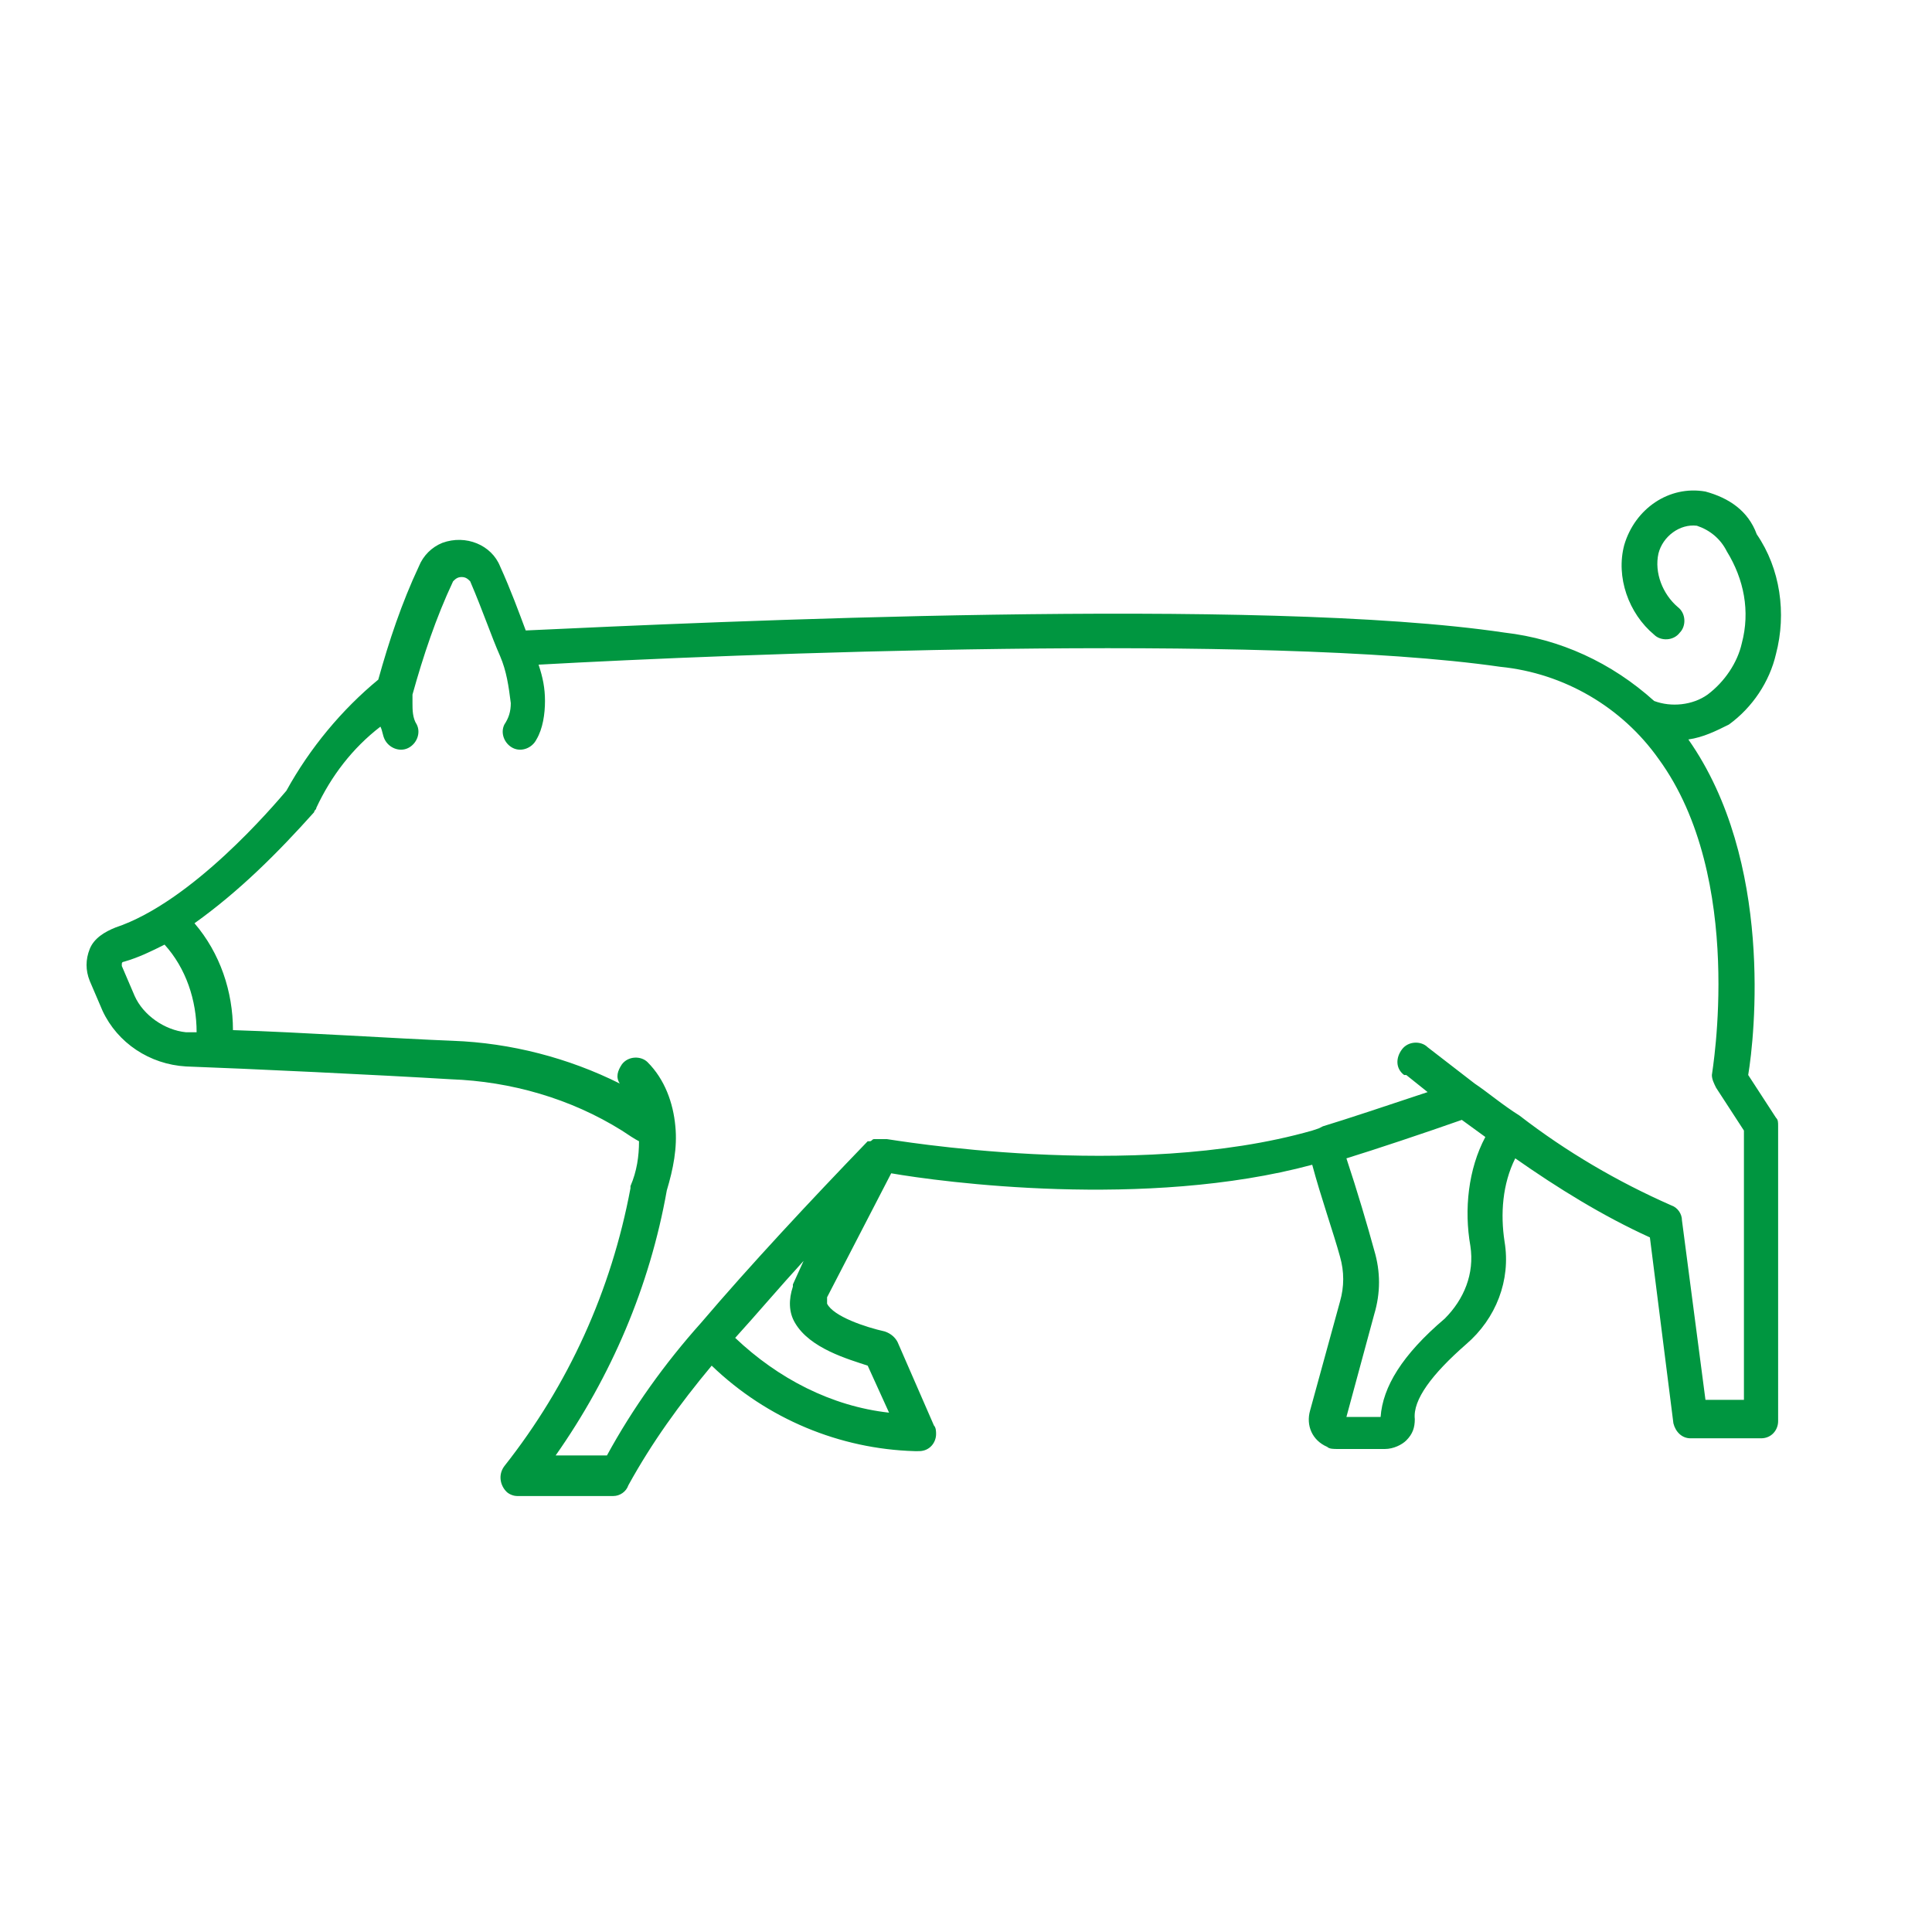 <?xml version="1.0" encoding="utf-8"?>
<!-- Generator: Adobe Illustrator 23.0.2, SVG Export Plug-In . SVG Version: 6.00 Build 0)  -->
<svg version="1.1" id="Camada_1" xmlns="http://www.w3.org/2000/svg" xmlns:xlink="http://www.w3.org/1999/xlink" x="0px" y="0px"
	 viewBox="0 0 90.4 90.4" style="enable-background:new 0 0 90.4 90.4;" xml:space="preserve">
<style type="text/css">
	.st0{fill:#009640;}
</style>
<path id="Caminho_15357" class="st0" d="M79.8,23c-1.7-0.3-3.3,0.8-3.8,2.5c-0.4,1.5,0.2,3.2,1.4,4.2c0.3,0.3,0.9,0.3,1.2-0.1
	c0.3-0.3,0.3-0.9-0.1-1.2l0,0c-0.7-0.6-1.1-1.6-0.9-2.5c0.2-0.8,1-1.4,1.8-1.3c0.6,0.2,1.1,0.6,1.4,1.2c0.8,1.3,1.1,2.8,0.7,4.3
	c-0.2,0.9-0.8,1.8-1.6,2.4c-0.7,0.5-1.7,0.6-2.5,0.3c-2-1.8-4.4-2.9-7-3.2c-11.4-1.7-37.2-0.5-45.8-0.1c-0.3-0.8-0.7-1.9-1.2-3l0,0
	c-0.4-1-1.6-1.5-2.7-1.1c-0.5,0.2-0.9,0.6-1.1,1.1c-0.8,1.7-1.4,3.5-1.9,5.3C16,33.2,14.5,35,13.4,37c-0.6,0.7-4.4,5.2-8,6.4l0,0
	c-0.5,0.2-1,0.5-1.2,1c-0.2,0.5-0.2,1,0,1.5l0.6,1.4l0,0c0.7,1.5,2.2,2.5,3.9,2.6c2.8,0.1,9.1,0.4,12.4,0.6l0,0
	c2.8,0.1,5.6,0.9,8,2.4c0.3,0.2,0.6,0.4,0.8,0.5c0,0.7-0.1,1.4-0.4,2.1c0,0,0,0.1,0,0.1c-0.9,4.8-2.9,9.2-5.9,13
	c-0.3,0.4-0.2,0.9,0.1,1.2c0.1,0.1,0.3,0.2,0.5,0.2h4.5c0.3,0,0.6-0.2,0.7-0.5c1.1-2,2.4-3.8,3.9-5.6c2.6,2.5,6,3.9,9.5,4H43
	c0.5,0,0.8-0.4,0.8-0.8c0-0.1,0-0.3-0.1-0.4L42,62.8c-0.1-0.2-0.3-0.4-0.6-0.5c-0.9-0.2-2.4-0.7-2.7-1.3l0,0c0-0.1,0-0.2,0-0.3
	l3-5.8c2.3,0.4,11.9,1.7,19.7-0.4c0.4,1.5,1,3.2,1.3,4.3c0.2,0.7,0.2,1.4,0,2.1l-1.4,5.1l0,0c-0.2,0.7,0.1,1.4,0.8,1.7
	c0.1,0.1,0.3,0.1,0.5,0.1h2.2c0.4,0,0.8-0.2,1-0.4c0.3-0.3,0.4-0.6,0.4-1c-0.1-0.9,0.8-2.1,2.4-3.5l0,0c1.4-1.2,2.1-3,1.8-4.8
	c-0.2-1.3-0.1-2.7,0.5-3.9c2,1.4,4.1,2.7,6.3,3.7l1.1,8.7l0,0c0.1,0.4,0.4,0.7,0.8,0.7h3.3c0.5,0,0.8-0.4,0.8-0.8l0,0V52.7
	c0-0.2,0-0.3-0.1-0.4l-1.3-2c0.3-1.8,1.2-10-2.8-15.7c0.7-0.1,1.3-0.4,1.9-0.7c1.1-0.8,1.9-2,2.2-3.3c0.5-1.9,0.2-4-0.9-5.6
	C81.8,23.9,80.9,23.3,79.8,23L79.8,23z M6.3,46.6l-0.6-1.4c0,0,0-0.1,0-0.1c0-0.1,0.1-0.1,0.1-0.1c0.7-0.2,1.3-0.5,1.9-0.8
	c1,1.1,1.5,2.6,1.5,4.1H8.7C7.7,48.2,6.7,47.5,6.3,46.6L6.3,46.6z M40.6,63.9l1,2.2c-2.7-0.3-5.2-1.6-7.2-3.5c1-1.1,2.1-2.4,3.2-3.6
	l-0.5,1.1c0,0,0,0.1,0,0.1c-0.2,0.6-0.2,1.2,0.1,1.7C37.9,63.1,39.7,63.6,40.6,63.9L40.6,63.9z M68.8,58.3c0.2,1.3-0.3,2.5-1.2,3.4
	c-2,1.7-2.9,3.2-3,4.6H63l1.3-4.8l0,0c0.3-1,0.3-2,0-3c-0.3-1.1-0.8-2.8-1.3-4.3c1.3-0.4,3.7-1.2,5.4-1.8l1.1,0.8l0,0
	C68.7,54.7,68.5,56.6,68.8,58.3L68.8,58.3z M80.3,50.9l1.3,2v12.6h-1.8l-1.1-8.4c0-0.3-0.2-0.6-0.5-0.7c-2.5-1.1-4.9-2.5-7.1-4.2
	c-0.8-0.5-1.5-1.1-2.1-1.5c-1.3-1-2.2-1.7-2.2-1.7l0,0c-0.3-0.3-0.9-0.3-1.2,0.1s-0.3,0.9,0.1,1.2c0,0,0,0,0.1,0l1,0.8
	c-1.8,0.6-3.9,1.3-4.9,1.6l-0.2,0.1l-0.3,0.1c-8.4,2.4-19.8,0.4-19.9,0.4l0,0c-0.1,0-0.3,0-0.4,0l-0.1,0h-0.1
	c-0.1,0-0.1,0.1-0.2,0.1l-0.1,0c-2.7,2.8-5.5,5.8-7.8,8.5l0,0c-1.7,1.9-3.2,4-4.4,6.2h-2.4c2.6-3.7,4.4-7.9,5.2-12.4
	c0.3-1,0.5-2,0.4-3v0c-0.1-1.1-0.5-2.2-1.3-3c-0.3-0.3-0.9-0.3-1.2,0.1c-0.2,0.3-0.3,0.6-0.1,0.9c-2.4-1.2-5.1-1.9-7.8-2
	c-2.6-0.1-7.1-0.4-10.3-0.5c0-1.8-0.6-3.6-1.8-5c2.1-1.5,3.9-3.3,5.6-5.2c0-0.1,0.1-0.1,0.1-0.2c0.7-1.5,1.7-2.8,3-3.8
	c0.1,0.2,0.1,0.4,0.2,0.6c0.2,0.4,0.7,0.6,1.1,0.4s0.6-0.7,0.4-1.1c-0.2-0.3-0.2-0.7-0.2-1c0-0.1,0-0.2,0-0.4
	c0.5-1.8,1.1-3.6,1.9-5.3c0.1-0.1,0.2-0.2,0.4-0.2c0.2,0,0.3,0.1,0.4,0.2c0.6,1.4,1,2.6,1.4,3.5l0,0c0.3,0.7,0.4,1.4,0.5,2.2
	c0,0.4-0.1,0.7-0.3,1c-0.2,0.4,0,0.9,0.4,1.1c0.4,0.2,0.9,0,1.1-0.4c0.3-0.5,0.4-1.2,0.4-1.8c0-0.6-0.1-1.1-0.3-1.7
	c9-0.5,33.9-1.5,45,0.1l0,0c3,0.3,5.7,1.9,7.4,4.3c4.1,5.6,2.5,14.7,2.5,14.8C80.1,50.5,80.2,50.7,80.3,50.9L80.3,50.9z"/>
</svg>
